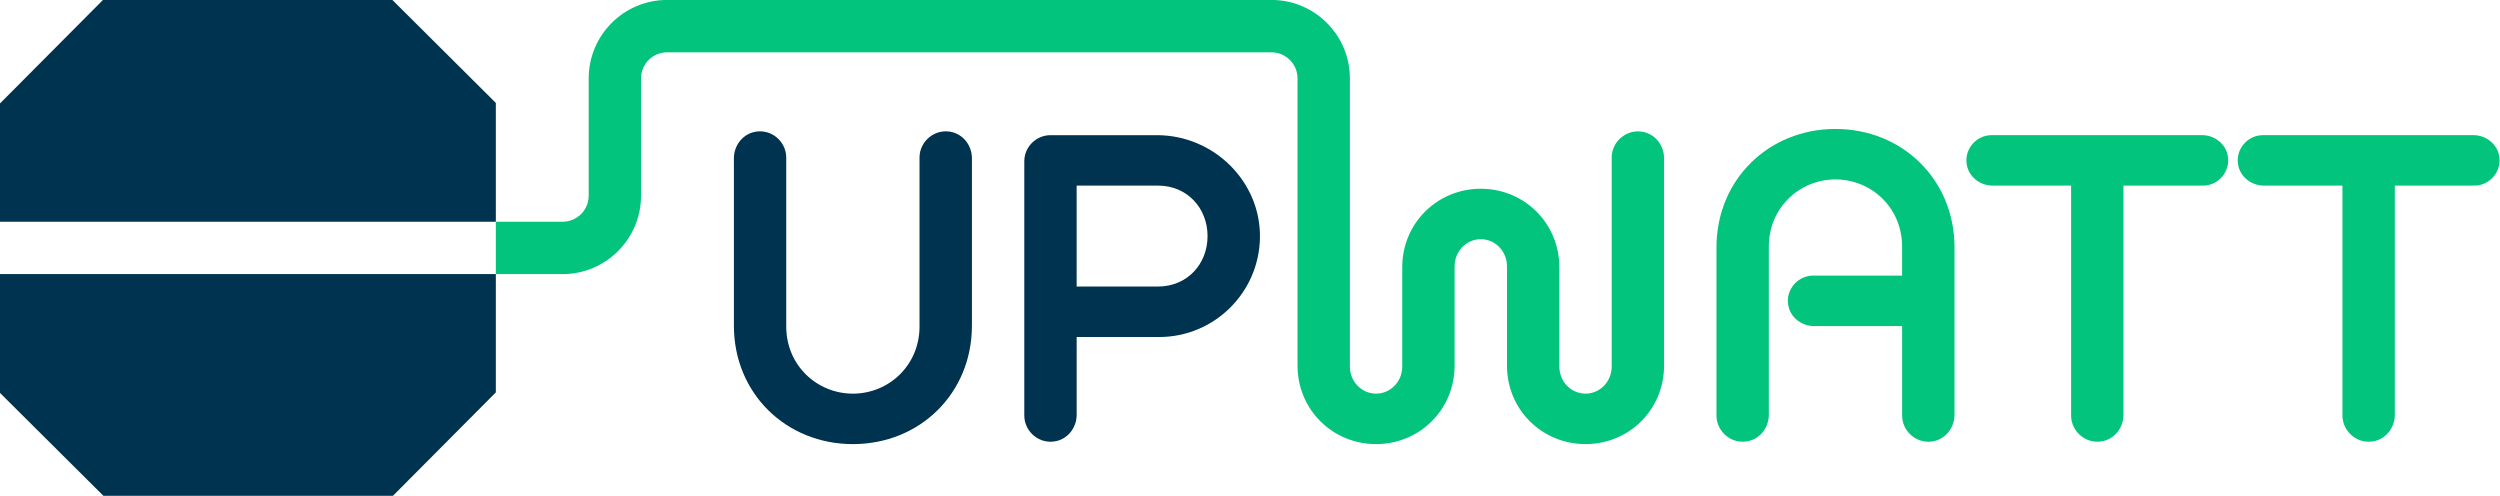 <?xml version="1.0" encoding="UTF-8"?>
<svg id="Calque_1" data-name="Calque 1" xmlns="http://www.w3.org/2000/svg" xmlns:xlink="http://www.w3.org/1999/xlink" viewBox="0 0 917 181.87">
  <defs>
    <style>
      .cls-1 {
        fill: #03c47d;
      }

      .cls-2 {
        clip-path: url(#clippath-1);
      }

      .cls-3 {
        clip-path: url(#clippath);
      }

      .cls-4 {
        fill: none;
      }

      .cls-5 {
        fill: #00334f;
      }
    </style>
    <clipPath id="clippath">
      <rect class="cls-4" x="-856" y="-448.03" width="1920" height="1080"/>
    </clipPath>
    <clipPath id="clippath-1">
      <rect class="cls-4" x="-856" y="-448.03" width="1920" height="1080"/>
    </clipPath>
  </defs>
  <g class="cls-3">
    <path class="cls-5" d="m349.4,48.5c-6.28-1.67-12.12,3.22-12.12,9.28v61.98c0,14.32-11.34,24.63-24.44,24.63s-24.45-10.31-24.45-24.63v-61.98c0-6.06-5.83-10.95-12.1-9.28-4.24,1.14-7.1,5.14-7.1,9.55v61.37c0,24.97,19.21,43.48,43.66,43.48s43.65-18.5,43.65-43.48v-61.37c0-4.4-2.85-8.4-7.09-9.55"/>
    <path class="cls-5" d="m424.77,105.1h-29.86v-37.02h29.86c10.65,0,18.16,8.21,18.16,18.52s-7.51,18.5-18.16,18.5m-.38-55.52h-39.08c-5.28,0-9.6,4.32-9.6,9.6v93.25c0,6.05,5.83,10.94,12.12,9.27,4.24-1.14,7.09-5.14,7.09-9.55v-28.53h30.22c20.2,0,36.64-16.22,37.01-36.34.38-20.73-17.01-37.7-37.75-37.7"/>
    <path class="cls-1" d="m673.25,47.3c-24.44,0-43.65,18.51-43.65,43.48v61.65c0,6.05,5.83,10.94,12.11,9.27,4.25-1.14,7.1-5.14,7.1-9.55v-61.71c0-14.32,11.34-24.63,24.44-24.63s24.44,10.31,24.44,24.63v10.65h-32.65c-5.56,0-10.06,5.05-9.13,10.77.75,4.53,4.88,7.74,9.47,7.74h32.32v32.83c0,6.05,5.85,10.94,12.12,9.27,4.25-1.14,7.1-5.15,7.1-9.55v-61.37c0-24.97-19.22-43.48-43.66-43.48"/>
    <path class="cls-1" d="m817.18,57.31c-.74-4.53-4.87-7.74-9.45-7.74h-77.2c-5.57,0-10.08,5.05-9.13,10.77.75,4.53,4.88,7.74,9.46,7.74h28.82v84.35c0,6.05,5.83,10.94,12.12,9.27,4.24-1.14,7.09-5.14,7.09-9.55v-84.07h29.17c5.56,0,10.06-5.05,9.12-10.77"/>
    <path class="cls-1" d="m916.72,57.31c-.75-4.53-4.88-7.74-9.47-7.74h-77.2c-5.56,0-10.08,5.05-9.13,10.77.75,4.53,4.88,7.74,9.47,7.74h28.82v84.35c0,6.05,5.83,10.94,12.12,9.27,4.24-1.14,7.09-5.14,7.09-9.55v-84.07h29.17c5.56,0,10.07-5.05,9.13-10.77"/>
  </g>
  <polygon class="cls-5" points="181.87 37.75 181.87 81.33 0 81.33 0 37.94 37.75 0 143.93 0 181.87 37.75"/>
  <polygon class="cls-5" points="181.87 100.53 181.87 143.93 144.12 181.87 37.94 181.87 0 144.13 0 100.53 181.87 100.53"/>
  <g class="cls-2">
    <path class="cls-1" d="m610.38,58.05v76.04c0,16.24-12.91,28.81-28.81,28.81s-28.81-12.57-28.81-28.81v-36.41c0-5.58-4.36-9.95-9.6-9.95s-9.61,4.37-9.61,9.95v36.41c0,16.24-12.92,28.81-28.81,28.81s-28.81-12.57-28.81-28.81V28.75c0-5.27-4.29-9.56-9.56-9.56h-221.68c-5.27,0-9.56,4.29-9.56,9.56v43.04c0,15.85-12.9,28.75-28.76,28.75h-24.5v-19.21h24.5c5.27,0,9.56-4.28,9.56-9.54V28.75C215.93,12.88,228.83-.02,244.69-.02h221.68c15.87,0,28.77,12.9,28.77,28.77v105.7c0,5.58,4.37,9.94,9.6,9.94s9.6-4.36,9.6-9.94v-36.41c0-16.25,12.93-28.81,28.82-28.81s28.81,12.56,28.81,28.81v36.41c0,5.58,4.37,9.94,9.6,9.94s9.6-4.36,9.6-9.94V57.79c0-6.07,5.85-10.95,12.12-9.27,4.24,1.13,7.09,5.14,7.09,9.53"/>
  </g>
</svg>